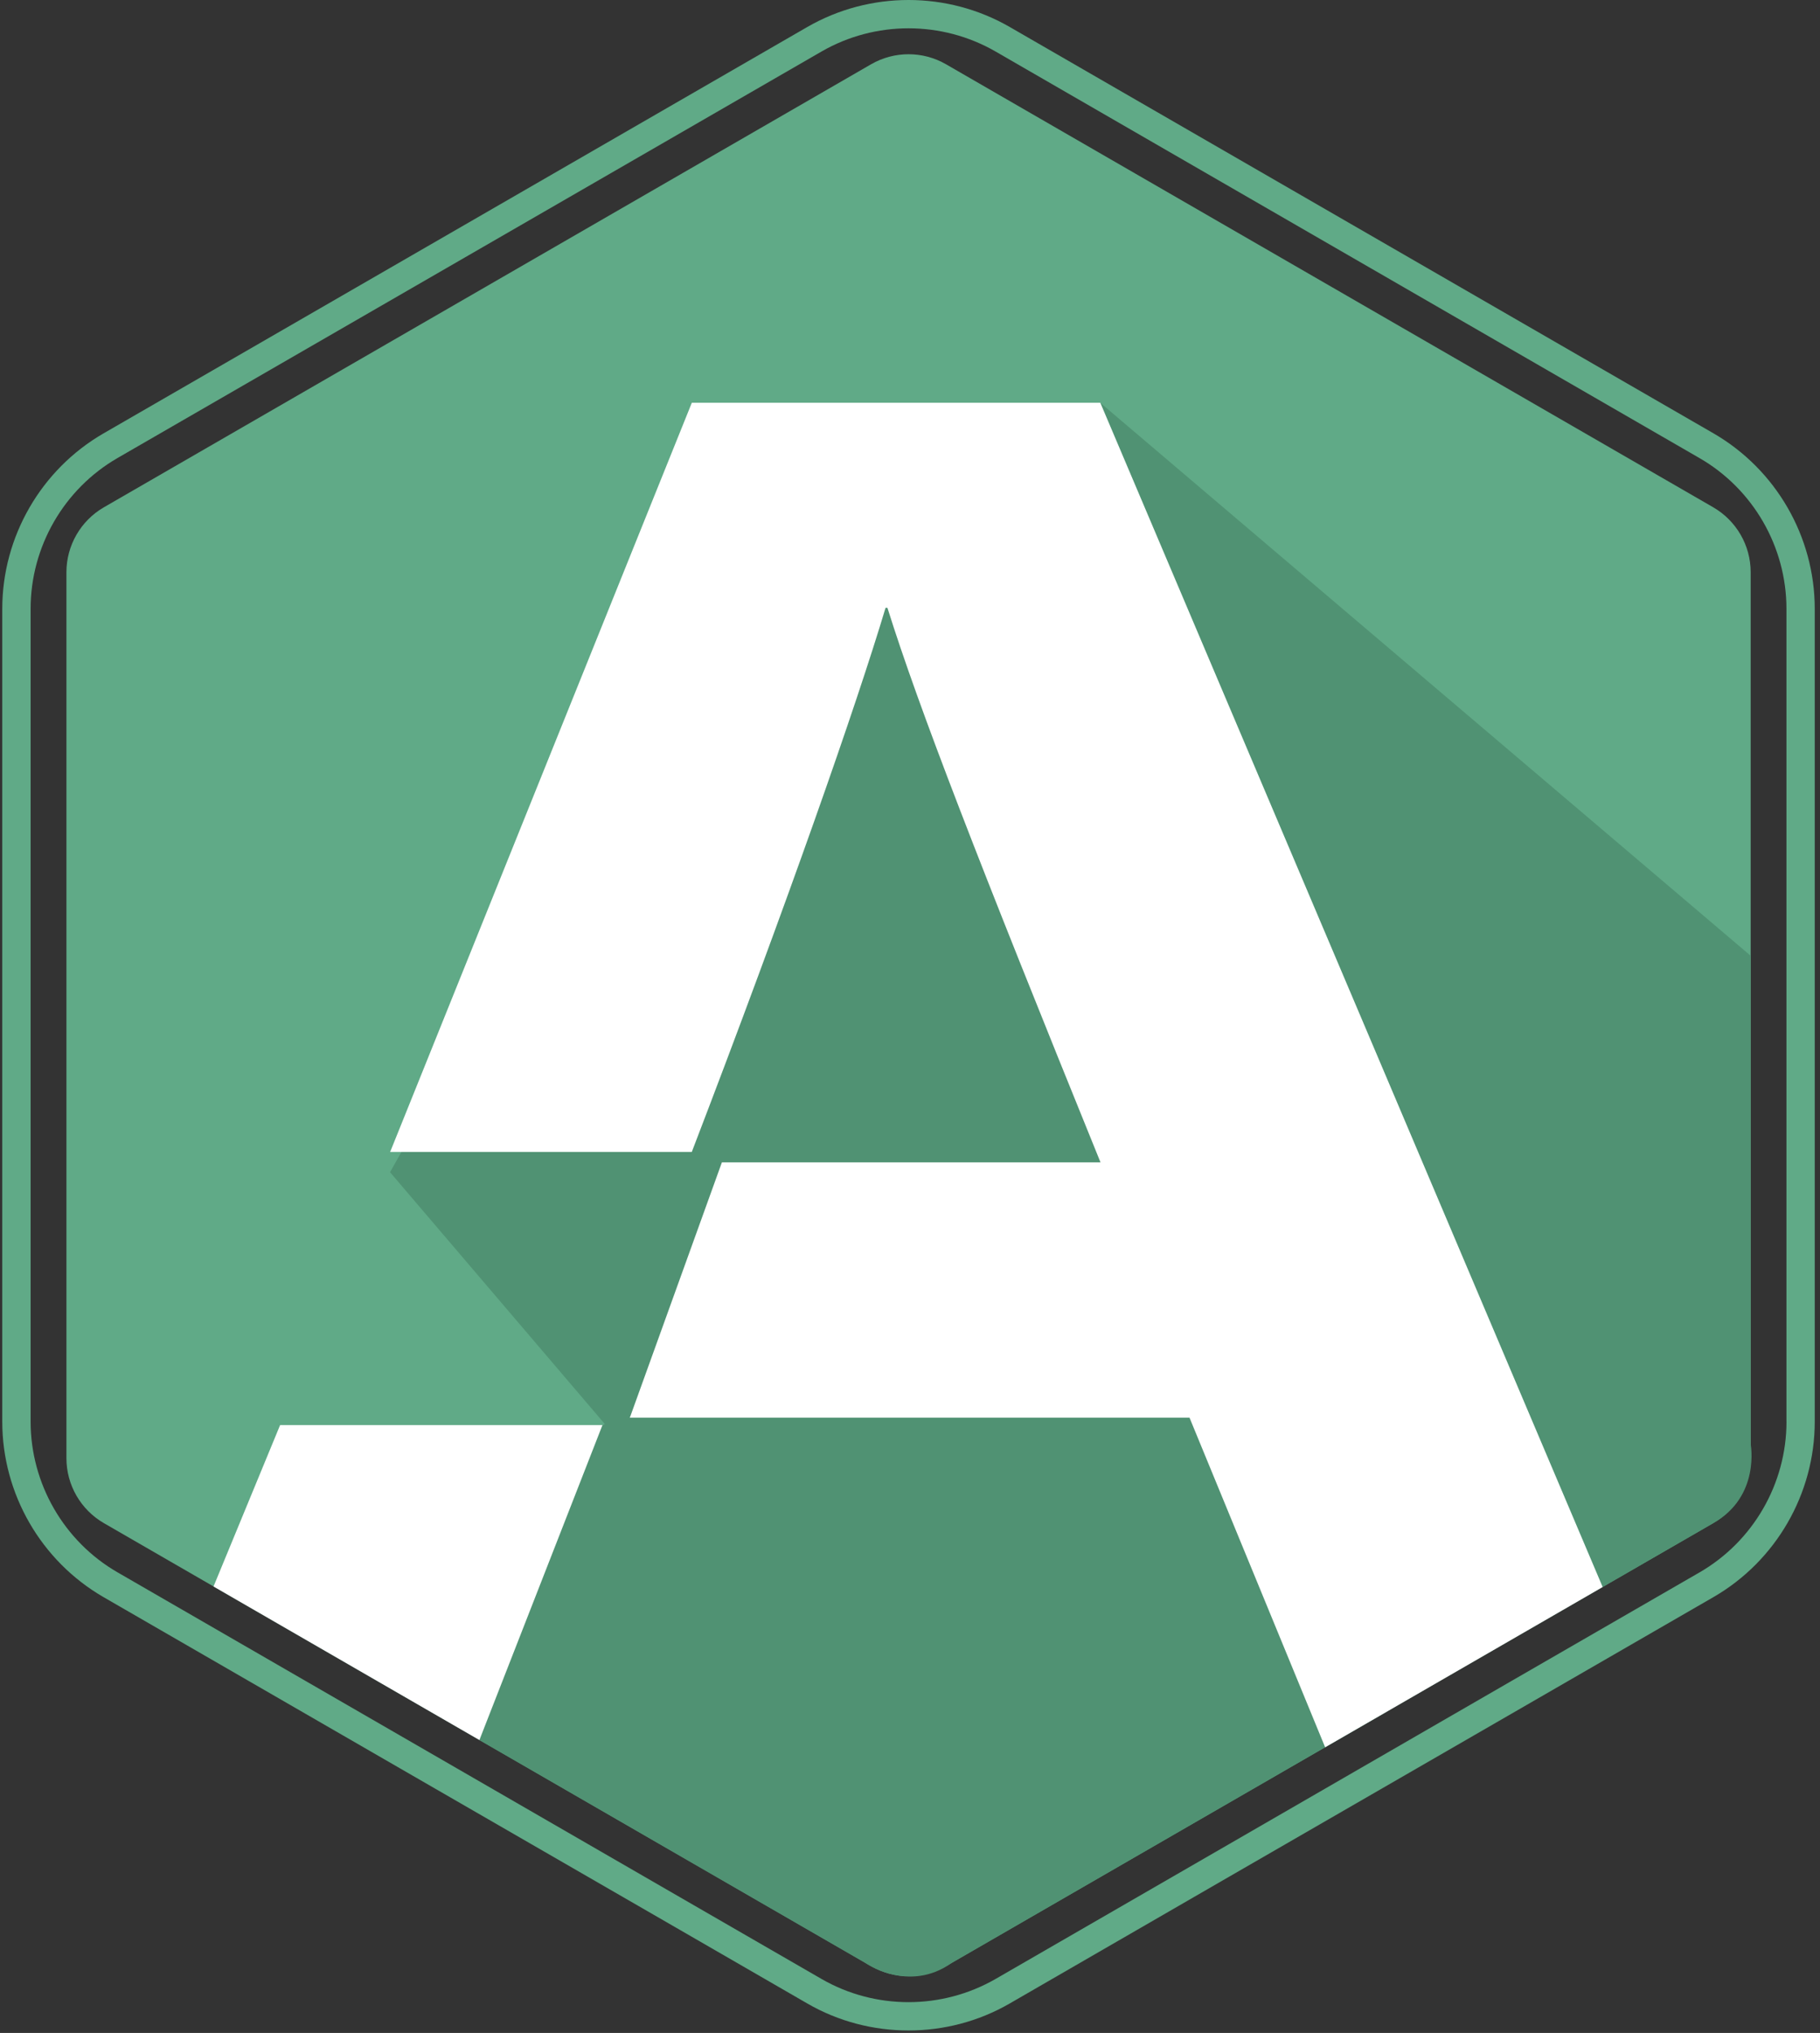 <svg width="334" height="373" viewBox="0 0 334 373" fill="none" xmlns="http://www.w3.org/2000/svg">
<rect x="0" y="0" width="334" height="373" fill="#333333" stroke="none"/>
<path d="M314.48 79.524L185.306 4.952C173.851 -1.651 159.617 -1.651 148.155 4.952L18.988 79.524C7.533 86.15 0.416 98.469 0.416 111.706V260.85C0.416 274.079 7.533 286.405 18.988 293.032L73.347 324.419L124.732 354.07L148.155 367.596C153.87 370.905 160.302 372.548 166.726 372.548C173.15 372.548 179.559 370.913 185.298 367.596L225.618 344.306L277.439 314.398L314.465 293.024C325.919 286.397 333.036 274.079 333.036 260.842V111.698C333.036 98.469 325.919 86.143 314.465 79.516L314.48 79.524ZM327.85 260.842C327.85 272.218 321.738 282.823 311.88 288.508L277.454 308.379L225.633 338.31L182.705 363.095C172.847 368.771 160.598 368.771 150.763 363.095L124.732 348.067L73.347 318.392L21.588 288.5C11.73 282.823 5.618 272.21 5.618 260.834V111.69C5.618 100.314 11.73 89.709 21.588 84.025L150.763 9.453C155.692 6.611 161.213 5.194 166.734 5.194C172.255 5.194 177.776 6.611 182.705 9.453L311.872 84.04C321.73 89.717 327.843 100.33 327.843 111.706V260.85L327.85 260.842Z" fill="#60AA87"/>
<path d="M12.19 104.994V267.546C12.19 272.467 14.814 277.007 19.073 279.467L159.85 360.743C164.11 363.204 169.358 363.204 173.618 360.743L314.395 279.467C318.654 277.007 321.278 272.459 321.278 267.546V104.994C321.278 100.073 318.654 95.533 314.395 93.073L173.618 11.797C169.358 9.336 164.11 9.336 159.85 11.797L19.073 93.073C14.814 95.533 12.19 100.081 12.19 104.994Z" fill="#60AA87"/>
<path d="M201.915 73.902L321.271 175.361V264.922C321.271 264.922 323.132 274.562 314.387 279.475L294.102 291.186L201.915 73.91V73.902Z" fill="#509273"/>
<path d="M254.429 314.086L182.845 91.266L129.108 113.069L71.579 215.073L110.988 261.27L107.85 263.365L87.971 319.265L158.768 360.136C158.768 360.136 166.742 365.805 174.677 360.136L199.898 345.575L254.429 314.094V314.086Z" fill="#509273"/>
<path d="M87.978 319.257L110.56 261.473H51.404L39.186 291.085L87.978 319.257Z" fill="white"/>
<path d="M294.11 291.178L201.923 73.902H126.959L71.595 211.366H126.951C144.674 165.184 157.195 129.288 162.514 111.519H162.856C168.626 129.919 179.543 158.052 201.961 213.266H132.48L115.583 260.118H218.298L243.185 320.588L294.11 291.186V291.178Z" fill="white"/>
</svg>
